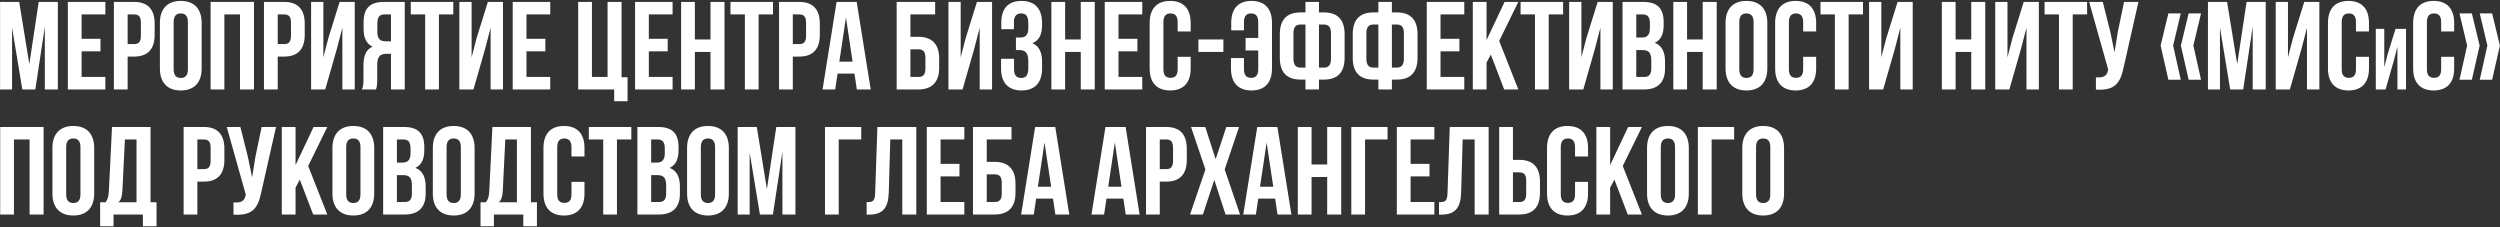 <?xml version="1.0" encoding="UTF-8"?> <svg xmlns="http://www.w3.org/2000/svg" width="2599" height="236" viewBox="0 0 2599 236" fill="none"><rect x="0" y="0" width="2599" height="236" fill="#333333" stroke="none"/> <path d="M19.96 2H0.07V93H12.55V28.65L23.21 93H36.73L46.61 27.74V93H60.13V2H40.24L30.49 66.61L19.96 2ZM84.832 15H109.532V2H70.532V93H109.532V80H84.832V53.35H104.462V40.35H84.832V15ZM139.453 2H118.393V93H132.693V58.81H139.453C153.753 58.81 160.773 50.88 160.773 36.32V24.49C160.773 9.93 153.753 2 139.453 2ZM139.453 15C144.003 15 146.473 17.08 146.473 23.58V37.23C146.473 43.73 144.003 45.81 139.453 45.81H132.693V15H139.453ZM180.527 22.93C180.527 16.43 183.387 13.96 187.937 13.96C192.487 13.96 195.347 16.43 195.347 22.93V72.07C195.347 78.57 192.487 81.04 187.937 81.04C183.387 81.04 180.527 78.57 180.527 72.07V22.93ZM166.227 71.16C166.227 85.72 173.897 94.04 187.937 94.04C201.977 94.04 209.647 85.72 209.647 71.16V23.84C209.647 9.28 201.977 0.96 187.937 0.96C173.897 0.96 166.227 9.28 166.227 23.84V71.16ZM233.24 15H249.49V93H264.05V2H218.94V93H233.24V15ZM295.479 2H274.419V93H288.719V58.81H295.479C309.779 58.81 316.799 50.88 316.799 36.32V24.49C316.799 9.93 309.779 2 295.479 2ZM295.479 15C300.029 15 302.499 17.08 302.499 23.58V37.23C302.499 43.73 300.029 45.81 295.479 45.81H288.719V15H295.479ZM350.073 51.27L355.923 28.91V93H368.793V2H353.063L341.363 39.57L336.163 59.59V2H323.423V93H338.113L350.073 51.27ZM390.861 93C391.641 90.66 392.161 89.23 392.161 81.82V67.52C392.161 59.07 395.021 55.95 401.521 55.95H406.461V93H420.761V2H399.181C384.361 2 377.991 8.89 377.991 22.93V30.08C377.991 39.44 380.981 45.55 387.351 48.54C380.201 51.53 377.861 58.42 377.861 67.91V81.95C377.861 86.37 377.731 89.62 376.301 93H390.861ZM406.461 15V42.95H400.871C395.541 42.95 392.291 40.61 392.291 33.33V24.36C392.291 17.86 394.501 15 399.571 15H406.461ZM427.046 15H441.996V93H456.296V15H471.246V2H427.046V15ZM504.194 51.27L510.044 28.91V93H522.914V2H507.184L495.484 39.57L490.284 59.59V2H477.544V93H492.234L504.194 51.27ZM547.322 15H572.022V2H533.022V93H572.022V80H547.322V53.35H566.952V40.35H547.322V15ZM601.069 93H638.509V105.22H652.419V80.26H646.179V2H631.619V80H615.369V2H601.069V93ZM674.529 15H699.229V2H660.229V93H699.229V80H674.529V53.35H694.159V40.35H674.529V15ZM722.391 54H738.641V93H753.201V2H738.641V41H722.391V2H708.091V93H722.391V54ZM759.409 15H774.359V93H788.659V15H803.609V2H759.409V15ZM830.967 2H809.907V93H824.207V58.81H830.967C845.267 58.81 852.287 50.88 852.287 36.32V24.49C852.287 9.93 845.267 2 830.967 2ZM830.967 15C835.517 15 837.987 17.08 837.987 23.58V37.23C837.987 43.73 835.517 45.81 830.967 45.81H824.207V15H830.967ZM890.631 2H869.701L855.141 93H868.271L870.741 76.49H888.291L890.761 93H905.191L890.631 2ZM879.451 18.12L886.341 64.14H872.561L879.451 18.12ZM954.786 93C969.086 93 976.366 85.07 976.366 70.51V60.76C976.366 46.2 969.086 38.27 954.786 38.27H946.466V15H972.206V2H932.166V93H954.786ZM946.466 80V51.27H954.786C959.336 51.27 962.066 53.35 962.066 59.85V71.42C962.066 77.92 959.336 80 954.786 80H946.466ZM1012.64 51.27L1018.49 28.91V93H1031.36V2H1015.63L1003.93 39.57L998.731 59.59V2H985.991V93H1000.68L1012.64 51.27ZM1069.03 29.43C1069.03 36.71 1065.78 39.05 1060.45 39.05H1056.16V52.05H1059.67C1066.17 52.05 1069.03 55.17 1069.03 63.62V70.77C1069.03 78.83 1066.17 81.04 1061.62 81.04C1057.07 81.04 1054.21 78.57 1054.21 72.07V61.15H1040.69V71.16C1040.69 85.72 1047.97 94.04 1062.01 94.04C1076.05 94.04 1083.33 85.72 1083.33 71.16V64.01C1083.33 54.78 1080.47 48.02 1073.32 44.9C1080.21 42.04 1083.33 35.93 1083.33 26.18V23.84C1083.33 9.28 1076.05 0.96 1062.01 0.96C1047.97 0.96 1040.95 9.02 1040.95 23.58V30.34H1054.08V22.93C1054.08 16.43 1057.07 13.96 1061.62 13.96C1066.17 13.96 1069.03 16.17 1069.03 24.36V29.43ZM1107.31 54H1123.56V93H1138.12V2H1123.56V41H1107.31V2H1093.01V93H1107.31V54ZM1162.79 15H1187.49V2H1148.49V93H1187.49V80H1162.79V53.35H1182.42V40.35H1162.79V15ZM1224.3 59.07V72.07C1224.3 78.57 1221.44 80.91 1216.89 80.91C1212.34 80.91 1209.48 78.57 1209.48 72.07V22.93C1209.48 16.43 1212.34 13.96 1216.89 13.96C1221.44 13.96 1224.3 16.43 1224.3 22.93V32.68H1237.82V23.84C1237.82 9.28 1230.54 0.96 1216.5 0.96C1202.46 0.96 1195.18 9.28 1195.18 23.84V71.16C1195.18 85.72 1202.46 94.04 1216.5 94.04C1230.54 94.04 1237.82 85.72 1237.82 71.16V59.07H1224.3ZM1245.85 54H1271.85V41H1245.85V54ZM1279.72 60.37V71.16C1279.72 85.72 1287 94.04 1301.04 94.04C1315.08 94.04 1322.36 85.72 1322.36 71.16V23.84C1322.36 9.28 1315.08 0.96 1301.04 0.96C1287 0.96 1279.98 9.28 1279.98 23.84V31.51H1293.24V22.93C1293.24 16.43 1296.1 13.96 1300.65 13.96C1305.2 13.96 1308.06 16.43 1308.06 22.93V39.44H1294.93V52.44H1308.06V72.07C1308.06 78.57 1305.2 80.91 1300.65 80.91C1296.1 80.91 1293.24 78.57 1293.24 72.07V60.37H1279.72ZM1357.16 93H1371.2V82.73H1376.53C1390.83 82.73 1397.85 74.8 1397.85 60.24V35.41C1397.85 20.85 1390.83 12.92 1376.53 12.92H1371.2V2H1357.16V12.92H1351.83C1337.53 12.92 1330.51 20.85 1330.51 35.41V60.24C1330.51 74.8 1337.53 82.73 1351.83 82.73H1357.16V93ZM1376.53 25.53C1381.08 25.53 1383.68 28 1383.68 34.5V61.15C1383.68 67.65 1381.08 70.25 1376.53 70.25H1371.2V25.53H1376.53ZM1357.16 70.25H1351.83C1347.28 70.25 1344.68 67.65 1344.68 61.15V34.5C1344.68 28 1347.28 25.53 1351.83 25.53H1357.16V70.25ZM1432.96 93H1447V82.73H1452.33C1466.63 82.73 1473.65 74.8 1473.65 60.24V35.41C1473.65 20.85 1466.63 12.92 1452.33 12.92H1447V2H1432.96V12.92H1427.63C1413.33 12.92 1406.31 20.85 1406.31 35.41V60.24C1406.31 74.8 1413.33 82.73 1427.63 82.73H1432.96V93ZM1452.33 25.53C1456.88 25.53 1459.48 28 1459.48 34.5V61.15C1459.48 67.65 1456.88 70.25 1452.33 70.25H1447V25.53H1452.33ZM1432.96 70.25H1427.63C1423.08 70.25 1420.48 67.65 1420.48 61.15V34.5C1420.48 28 1423.08 25.53 1427.63 25.53H1432.96V70.25ZM1497.57 15H1522.27V2H1483.27V93H1522.27V80H1497.57V53.35H1517.2V40.35H1497.57V15ZM1563.76 93H1578.45L1558.56 42.56L1578.45 2H1564.15L1545.43 41.65V2H1531.13V93H1545.43V65.05L1549.85 56.73L1563.76 93ZM1580.8 15H1595.75V93H1610.05V15H1625V2H1580.8V15ZM1657.94 51.27L1663.79 28.91V93H1676.66V2H1660.93L1649.23 39.57L1644.03 59.59V2H1631.29V93H1645.98L1657.94 51.27ZM1708.35 2H1686.77V93H1709.26C1723.56 93 1730.97 85.46 1730.97 71.42V64.01C1730.97 54.39 1727.98 47.5 1720.31 44.51C1726.68 41.52 1729.54 35.54 1729.54 26.18V22.93C1729.54 8.89 1723.17 2 1708.35 2ZM1707.44 52.05C1713.94 52.05 1716.67 54.65 1716.67 63.1V71.03C1716.67 77.79 1714.07 80 1709.26 80H1701.07V52.05H1707.44ZM1707.96 15C1713.03 15 1715.24 17.86 1715.24 24.36V29.43C1715.24 36.71 1711.99 39.05 1706.66 39.05H1701.07V15H1707.96ZM1753.88 54H1770.13V93H1784.69V2H1770.13V41H1753.88V2H1739.58V93H1753.88V54ZM1808.19 22.93C1808.19 16.43 1811.05 13.96 1815.6 13.96C1820.15 13.96 1823.01 16.43 1823.01 22.93V72.07C1823.01 78.57 1820.15 81.04 1815.6 81.04C1811.05 81.04 1808.19 78.57 1808.19 72.07V22.93ZM1793.89 71.16C1793.89 85.72 1801.56 94.04 1815.6 94.04C1829.64 94.04 1837.31 85.72 1837.31 71.16V23.84C1837.31 9.28 1829.64 0.96 1815.6 0.96C1801.56 0.96 1793.89 9.28 1793.89 23.84V71.16ZM1874.56 59.07V72.07C1874.56 78.57 1871.7 80.91 1867.15 80.91C1862.6 80.91 1859.74 78.57 1859.74 72.07V22.93C1859.74 16.43 1862.6 13.96 1867.15 13.96C1871.7 13.96 1874.56 16.43 1874.56 22.93V32.68H1888.08V23.84C1888.08 9.28 1880.8 0.96 1866.76 0.96C1852.72 0.96 1845.44 9.28 1845.44 23.84V71.16C1845.44 85.72 1852.72 94.04 1866.76 94.04C1880.8 94.04 1888.08 85.72 1888.08 71.16V59.07H1874.56ZM1892.59 15H1907.54V93H1921.84V15H1936.79V2H1892.59V15ZM1969.74 51.27L1975.59 28.91V93H1988.46V2H1972.73L1961.03 39.57L1955.83 59.59V2H1943.09V93H1957.78L1969.74 51.27ZM2033.05 54H2049.3V93H2063.86V2H2049.3V41H2033.05V2H2018.75V93H2033.05V54ZM2100.88 51.27L2106.73 28.91V93H2119.6V2H2103.87L2092.17 39.57L2086.97 59.59V2H2074.23V93H2088.92L2100.88 51.27ZM2125.55 15H2140.5V93H2154.8V15H2169.75V2H2125.55V15ZM2223.11 2H2208.16L2201.66 33.2L2198.28 54.39L2193.86 33.07L2186.06 2H2171.89L2191.65 72.2L2191.52 72.98C2190.35 79.61 2186.19 80.91 2178.91 80.39V93.13C2198.8 94.43 2204.39 86.24 2207.77 69.86L2223.11 2ZM2254.24 13.96L2246.18 47.37L2254.24 82.86H2267.11L2259.18 47.37L2267.11 13.96H2254.24ZM2275.3 13.96L2267.24 47.37L2275.3 82.86H2288.17L2280.24 47.37L2288.17 13.96H2275.3ZM2315.27 2H2295.38V93H2307.86V28.65L2318.52 93H2332.04L2341.92 27.74V93H2355.44V2H2335.55L2325.8 66.61L2315.27 2ZM2392.49 51.27L2398.34 28.91V93H2411.21V2H2395.48L2383.78 39.57L2378.58 59.59V2H2365.84V93H2380.53L2392.49 51.27ZM2449.27 59.07V72.07C2449.27 78.57 2446.41 80.91 2441.86 80.91C2437.31 80.91 2434.45 78.57 2434.45 72.07V22.93C2434.45 16.43 2437.31 13.96 2441.86 13.96C2446.41 13.96 2449.27 16.43 2449.27 22.93V32.68H2462.79V23.84C2462.79 9.28 2455.51 0.96 2441.47 0.96C2427.43 0.96 2420.15 9.28 2420.15 23.84V71.16C2420.15 85.72 2427.43 94.04 2441.47 94.04C2455.51 94.04 2462.79 85.72 2462.79 71.16V59.07H2449.27ZM2488.32 64.11L2492.37 48.63V93H2501.28V30H2490.39L2482.29 56.01L2478.69 69.87V30H2469.87V93H2480.04L2488.32 64.11ZM2537.83 59.07V72.07C2537.83 78.57 2534.97 80.91 2530.42 80.91C2525.87 80.91 2523.01 78.57 2523.01 72.07V22.93C2523.01 16.43 2525.87 13.96 2530.42 13.96C2534.97 13.96 2537.83 16.43 2537.83 22.93V32.68H2551.35V23.84C2551.35 9.28 2544.07 0.96 2530.03 0.96C2515.99 0.96 2508.71 9.28 2508.71 23.84V71.16C2508.71 85.72 2515.99 94.04 2530.03 94.04C2544.07 94.04 2551.35 85.72 2551.35 71.16V59.07H2537.83ZM2577.96 13.96L2585.89 47.37L2577.96 82.86H2590.83L2598.89 47.37L2590.83 13.96H2577.96ZM2556.9 13.96L2564.83 47.37L2556.9 82.86H2569.77L2577.83 47.37L2569.77 13.96H2556.9ZM14.5 145H30.75V223H45.31V132H0.2V223H14.5V145ZM68.808 152.93C68.808 146.43 71.668 143.96 76.219 143.96C80.769 143.96 83.629 146.43 83.629 152.93V202.07C83.629 208.57 80.769 211.04 76.219 211.04C71.668 211.04 68.808 208.57 68.808 202.07V152.93ZM54.508 201.16C54.508 215.72 62.178 224.04 76.219 224.04C90.258 224.04 97.928 215.72 97.928 201.16V153.84C97.928 139.28 90.258 130.96 76.219 130.96C62.178 130.96 54.508 139.28 54.508 153.84V201.16ZM162.731 235.22V210.26H156.491V132H116.451L113.201 198.43C112.941 203.76 112.161 207.14 109.691 210.26H104.101V235.22H118.011V223H148.561V235.22H162.731ZM129.841 145H141.931V210.26H123.211C125.551 208.05 126.851 205.06 127.241 198.17L129.841 145ZM211.944 132H190.884V223H205.184V188.81H211.944C226.244 188.81 233.264 180.88 233.264 166.32V154.49C233.264 139.93 226.244 132 211.944 132ZM211.944 145C216.494 145 218.964 147.08 218.964 153.58V167.23C218.964 173.73 216.494 175.81 211.944 175.81H205.184V145H211.944ZM286.948 132H271.998L265.498 163.2L262.118 184.39L257.698 163.07L249.898 132H235.728L255.488 202.2L255.358 202.98C254.188 209.61 250.028 210.91 242.748 210.39V223.13C262.638 224.43 268.228 216.24 271.608 199.86L286.948 132ZM325.584 223H340.274L320.384 172.56L340.274 132H325.974L307.254 171.65V132H292.954V223H307.254V195.05L311.674 186.73L325.584 223ZM359.912 152.93C359.912 146.43 362.772 143.96 367.322 143.96C371.872 143.96 374.732 146.43 374.732 152.93V202.07C374.732 208.57 371.872 211.04 367.322 211.04C362.772 211.04 359.912 208.57 359.912 202.07V152.93ZM345.612 201.16C345.612 215.72 353.282 224.04 367.322 224.04C381.362 224.04 389.032 215.72 389.032 201.16V153.84C389.032 139.28 381.362 130.96 367.322 130.96C353.282 130.96 345.612 139.28 345.612 153.84V201.16ZM419.905 132H398.325V223H420.815C435.115 223 442.525 215.46 442.525 201.42V194.01C442.525 184.39 439.535 177.5 431.865 174.51C438.235 171.52 441.095 165.54 441.095 156.18V152.93C441.095 138.89 434.725 132 419.905 132ZM418.995 182.05C425.495 182.05 428.225 184.65 428.225 193.1V201.03C428.225 207.79 425.625 210 420.815 210H412.625V182.05H418.995ZM419.515 145C424.585 145 426.795 147.86 426.795 154.36V159.43C426.795 166.71 423.545 169.05 418.215 169.05H412.625V145H419.515ZM464.268 152.93C464.268 146.43 467.128 143.96 471.678 143.96C476.228 143.96 479.088 146.43 479.088 152.93V202.07C479.088 208.57 476.228 211.04 471.678 211.04C467.128 211.04 464.268 208.57 464.268 202.07V152.93ZM449.968 201.16C449.968 215.72 457.638 224.04 471.678 224.04C485.718 224.04 493.388 215.72 493.388 201.16V153.84C493.388 139.28 485.718 130.96 471.678 130.96C457.638 130.96 449.968 139.28 449.968 153.84V201.16ZM558.19 235.22V210.26H551.95V132H511.91L508.66 198.43C508.4 203.76 507.62 207.14 505.15 210.26H499.56V235.22H513.47V223H544.02V235.22H558.19ZM525.3 145H537.39V210.26H518.67C521.01 208.05 522.31 205.06 522.7 198.17L525.3 145ZM594.107 189.07V202.07C594.107 208.57 591.247 210.91 586.697 210.91C582.147 210.91 579.287 208.57 579.287 202.07V152.93C579.287 146.43 582.147 143.96 586.697 143.96C591.247 143.96 594.107 146.43 594.107 152.93V162.68H607.627V153.84C607.627 139.28 600.347 130.96 586.307 130.96C572.267 130.96 564.987 139.28 564.987 153.84V201.16C564.987 215.72 572.267 224.04 586.307 224.04C600.347 224.04 607.627 215.72 607.627 201.16V189.07H594.107ZM612.144 145H627.094V223H641.394V145H656.344V132H612.144V145ZM684.221 132H662.641V223H685.131C699.431 223 706.841 215.46 706.841 201.42V194.01C706.841 184.39 703.851 177.5 696.181 174.51C702.551 171.52 705.411 165.54 705.411 156.18V152.93C705.411 138.89 699.041 132 684.221 132ZM683.311 182.05C689.811 182.05 692.541 184.65 692.541 193.1V201.03C692.541 207.79 689.941 210 685.131 210H676.941V182.05H683.311ZM683.831 145C688.901 145 691.111 147.86 691.111 154.36V159.43C691.111 166.71 687.861 169.05 682.531 169.05H676.941V145H683.831ZM728.584 152.93C728.584 146.43 731.444 143.96 735.994 143.96C740.544 143.96 743.404 146.43 743.404 152.93V202.07C743.404 208.57 740.544 211.04 735.994 211.04C731.444 211.04 728.584 208.57 728.584 202.07V152.93ZM714.284 201.16C714.284 215.72 721.954 224.04 735.994 224.04C750.034 224.04 757.704 215.72 757.704 201.16V153.84C757.704 139.28 750.034 130.96 735.994 130.96C721.954 130.96 714.284 139.28 714.284 153.84V201.16ZM786.757 132H766.867V223H779.347V158.65L790.007 223H803.527L813.407 157.74V223H826.927V132H807.037L797.287 196.61L786.757 132ZM871.944 223V145H895.344V132H857.644V223H871.944ZM900.965 223.13H903.175C917.475 223.13 923.455 216.63 923.975 199.99L925.535 145H938.015V223H952.575V132H912.145L909.805 200.77C909.545 209.22 907.465 210.13 900.965 210.13V223.13ZM977.82 145H1002.52V132H963.52V223H1002.52V210H977.82V183.35H997.45V170.35H977.82V145ZM1034.13 223C1048.43 223 1055.71 215.07 1055.71 200.51V190.76C1055.71 176.2 1048.43 168.27 1034.13 168.27H1025.81V145H1051.55V132H1011.51V223H1034.13ZM1025.81 210V181.27H1034.13C1038.68 181.27 1041.41 183.35 1041.41 189.85V201.42C1041.41 207.92 1038.68 210 1034.13 210H1025.81ZM1097.06 132H1076.13L1061.57 223H1074.7L1077.17 206.49H1094.72L1097.19 223H1111.62L1097.06 132ZM1085.88 148.12L1092.77 194.14H1078.99L1085.88 148.12ZM1170.18 132H1149.25L1134.69 223H1147.82L1150.29 206.49H1167.84L1170.31 223H1184.74L1170.18 132ZM1159 148.12L1165.89 194.14H1152.11L1159 148.12ZM1212.46 132H1191.4V223H1205.7V188.81H1212.46C1226.76 188.81 1233.78 180.88 1233.78 166.32V154.49C1233.78 139.93 1226.76 132 1212.46 132ZM1212.46 145C1217.01 145 1219.48 147.08 1219.48 153.58V167.23C1219.48 173.73 1217.01 175.81 1212.46 175.81H1205.7V145H1212.46ZM1274.86 132L1263.81 165.54L1253.02 132H1238.2L1253.15 176.2L1237.16 223H1250.55L1262.38 186.99L1274.08 223H1289.16L1273.17 176.2L1288.12 132H1274.86ZM1327.98 132H1307.05L1292.49 223H1305.62L1308.09 206.49H1325.64L1328.11 223H1342.54L1327.98 132ZM1316.8 148.12L1323.69 194.14H1309.91L1316.8 148.12ZM1363.5 184H1379.75V223H1394.31V132H1379.75V171H1363.5V132H1349.2V223H1363.5V184ZM1419.11 223V145H1442.51V132H1404.81V223H1419.11ZM1466.46 145H1491.16V132H1452.16V223H1491.16V210H1466.46V183.35H1486.09V170.35H1466.46V145ZM1495.99 223.13H1498.2C1512.5 223.13 1518.48 216.63 1519 199.99L1520.56 145H1533.04V223H1547.6V132H1507.17L1504.83 200.77C1504.57 209.22 1502.49 210.13 1495.99 210.13V223.13ZM1579.61 223C1593.91 223 1600.93 215.07 1600.93 200.51V188.68C1600.93 174.12 1593.91 166.19 1579.61 166.19H1572.85V132H1558.55V223H1579.61ZM1572.85 210V179.19H1579.61C1584.16 179.19 1586.63 181.27 1586.63 187.77V201.42C1586.63 207.92 1584.16 210 1579.61 210H1572.85ZM1637.41 189.07V202.07C1637.41 208.57 1634.55 210.91 1630 210.91C1625.45 210.91 1622.59 208.57 1622.59 202.07V152.93C1622.59 146.43 1625.45 143.96 1630 143.96C1634.55 143.96 1637.41 146.43 1637.41 152.93V162.68H1650.93V153.84C1650.93 139.28 1643.65 130.96 1629.61 130.96C1615.57 130.96 1608.29 139.28 1608.29 153.84V201.16C1608.29 215.72 1615.57 224.04 1629.61 224.04C1643.65 224.04 1650.93 215.72 1650.93 201.16V189.07H1637.41ZM1692.23 223H1706.92L1687.03 172.56L1706.92 132H1692.62L1673.9 171.65V132H1659.6V223H1673.9V195.05L1678.32 186.73L1692.23 223ZM1726.56 152.93C1726.56 146.43 1729.42 143.96 1733.97 143.96C1738.52 143.96 1741.38 146.43 1741.38 152.93V202.07C1741.38 208.57 1738.52 211.04 1733.97 211.04C1729.42 211.04 1726.56 208.57 1726.56 202.07V152.93ZM1712.26 201.16C1712.26 215.72 1719.93 224.04 1733.97 224.04C1748.01 224.04 1755.68 215.72 1755.68 201.16V153.84C1755.68 139.28 1748.01 130.96 1733.97 130.96C1719.93 130.96 1712.26 139.28 1712.26 153.84V201.16ZM1779.41 223V145H1802.81V132H1765.11V223H1779.41ZM1825.59 152.93C1825.59 146.43 1828.45 143.96 1833 143.96C1837.55 143.96 1840.41 146.43 1840.41 152.93V202.07C1840.41 208.57 1837.55 211.04 1833 211.04C1828.45 211.04 1825.59 208.57 1825.59 202.07V152.93ZM1811.29 201.16C1811.29 215.72 1818.96 224.04 1833 224.04C1847.04 224.04 1854.71 215.72 1854.71 201.16V153.84C1854.71 139.28 1847.04 130.96 1833 130.96C1818.96 130.96 1811.29 139.28 1811.29 153.84V201.16Z" fill="white"></path> </svg> 